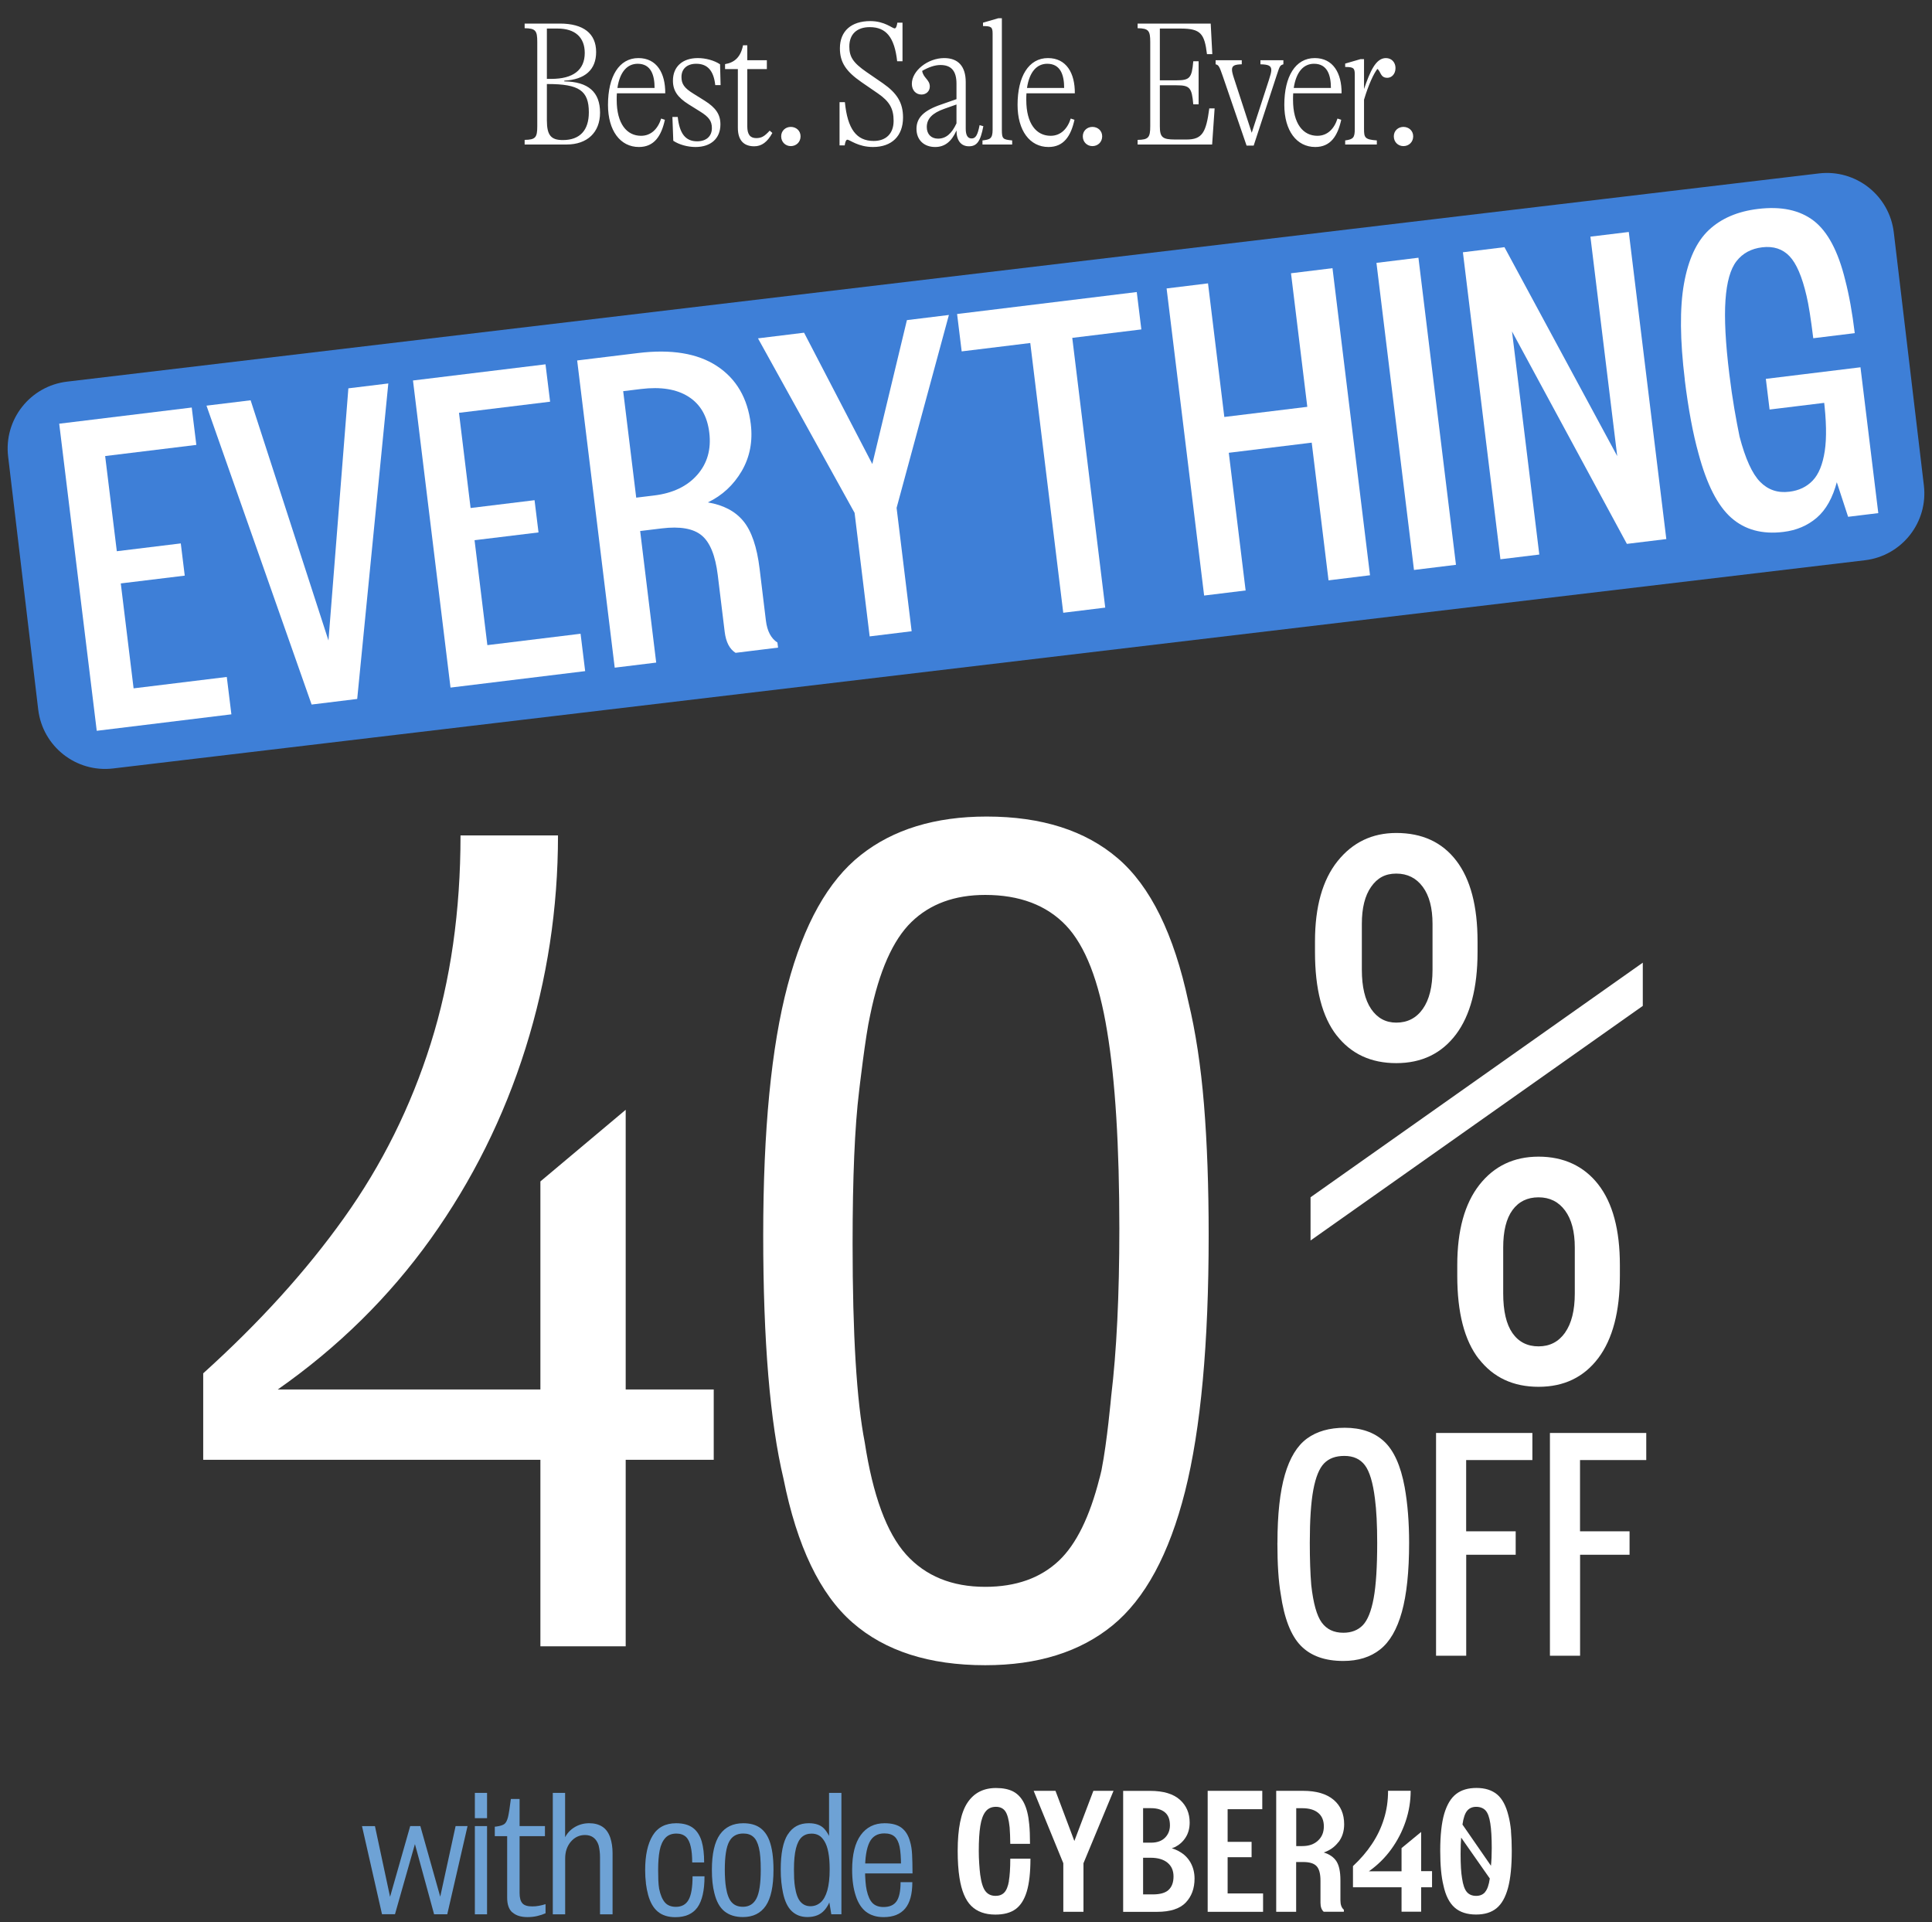 <svg xmlns="http://www.w3.org/2000/svg" fill="none" viewBox="0 0 199 198" height="198" width="199">
<rect x="0" y="0" width="199" height="198" fill="#333333" stroke="none"/>
<path fill="#3E7FD7" d="M187.352 17.863L6.909 39.308C3.103 39.76 0.384 43.213 0.837 47.019L3.936 73.079C4.389 76.885 7.841 79.604 11.648 79.151L192.091 57.706C195.897 57.254 198.616 53.801 198.163 49.995L195.064 23.935C194.611 20.129 191.158 17.41 187.352 17.863Z"></path>
<path fill="white" d="M6.091 43.642L19.749 41.975L20.223 45.825L8.778 47.223L10.605 45.127L12.258 58.62L9.921 57.033L18.621 55.971L19.029 59.29L10.54 60.323L12.222 58.3L14.005 72.9L11.865 71.131L23.36 69.726L23.834 73.576L9.965 75.272L6.099 43.642H6.091Z"></path>
<path fill="white" d="M21.279 41.781L25.814 41.228L34.405 67.734L33.699 67.662L35.883 39.998L39.997 39.496L36.793 71.992L32.097 72.567L21.271 41.788L21.279 41.781Z"></path>
<path fill="white" d="M42.531 39.191L56.189 37.525L56.662 41.375L45.217 42.772L47.052 40.676L48.697 54.169L46.36 52.583L55.06 51.52L55.468 54.839L46.979 55.872L48.661 53.849L50.444 68.449L48.304 66.68L59.8 65.275L60.273 69.126L46.404 70.821L42.538 39.191H42.531Z"></path>
<path fill="white" d="M59.458 37.126L65.734 36.362C69.141 35.947 71.849 36.391 73.844 37.701C75.839 39.011 77.004 40.998 77.332 43.669C77.55 45.459 77.237 47.075 76.4 48.516C75.555 49.957 74.397 51.034 72.912 51.747C74.514 52.017 75.737 52.657 76.574 53.683C77.412 54.702 77.972 56.34 78.242 58.589L78.889 63.916C79.02 65.008 79.421 65.757 80.076 66.18L80.142 66.704L75.766 67.242C75.147 66.856 74.776 66.136 74.645 65.081L73.931 59.229C73.684 57.228 73.138 55.867 72.279 55.153C71.427 54.44 70.051 54.193 68.151 54.426L63.724 54.964L65.719 52.904L67.59 68.246L63.317 68.77L59.451 37.141L59.458 37.126ZM63.309 51.529L67.372 51.034C69.301 50.801 70.786 50.088 71.82 48.909C72.854 47.73 73.269 46.282 73.058 44.557C72.854 42.868 72.141 41.638 70.917 40.859C69.694 40.081 68.071 39.819 66.032 40.066L62.341 40.517L63.957 38.392L65.654 52.257L63.317 51.529H63.309Z"></path>
<path fill="white" d="M88.034 52.841L78.074 34.85L82.821 34.268L91.004 50.017L89.264 50.228L93.414 32.972L97.739 32.441L92.351 52.31L93.902 65.017L89.577 65.548L88.027 52.841H88.034Z"></path>
<path fill="white" d="M98.582 32.343L117.089 30.08L117.562 33.93L99.055 36.193L98.582 32.343ZM105.811 32.801L110.136 32.27L113.842 62.583L109.517 63.114L105.811 32.801Z"></path>
<path fill="white" d="M120.155 29.711L124.428 29.187L126.249 44.106L124.421 43.153L136.339 41.697L134.803 43.117L132.976 28.146L137.249 27.622L141.115 59.252L136.842 59.776L135 44.696L136.798 45.387L124.88 46.843L126.452 45.686L128.302 60.817L124.028 61.341L120.162 29.711H120.155Z"></path>
<path fill="white" d="M141.777 27.076L146.102 26.545L149.968 58.175L145.643 58.706L141.777 27.076Z"></path>
<path fill="white" d="M150.688 25.983L154.962 25.459L168.103 49.803L167.011 50.524L163.815 24.374L167.768 23.894L171.634 55.524L167.572 56.019L154.707 32.227L155.45 31.761L158.551 57.118L154.547 57.605L150.681 25.975L150.688 25.983Z"></path>
<path fill="white" d="M173.542 39.132C173.039 35.02 173.01 31.716 173.454 29.22C173.898 26.723 174.75 24.882 176.017 23.689C177.284 22.502 178.965 21.774 181.077 21.52C183.465 21.229 185.38 21.636 186.821 22.742C188.255 23.849 189.333 25.879 190.054 28.82C190.461 30.377 190.789 32.204 191.044 34.314L186.77 34.838C186.515 32.764 186.282 31.316 186.078 30.479C185.62 28.499 185.037 27.138 184.324 26.389C183.61 25.639 182.671 25.333 181.506 25.472C180.378 25.61 179.504 26.083 178.871 26.891C178.237 27.699 177.859 29.038 177.728 30.908C177.597 32.779 177.728 35.333 178.128 38.565C178.281 39.831 178.456 41.003 178.638 42.087C178.827 43.172 179.002 44.132 179.177 44.962C179.774 47.247 180.48 48.797 181.295 49.627C182.111 50.457 183.115 50.799 184.309 50.646C185.292 50.53 186.093 50.144 186.712 49.496C187.331 48.848 187.738 47.844 187.95 46.483C188.161 45.122 188.124 43.295 187.84 41.01L189.107 40.857L189.413 43.332C189.719 45.828 189.653 47.91 189.216 49.591C188.78 51.265 188.081 52.509 187.134 53.324C186.18 54.139 185.037 54.627 183.698 54.787C181.514 55.056 179.73 54.569 178.325 53.332C176.92 52.094 175.798 49.889 174.947 46.709C174.379 44.671 173.906 42.145 173.534 39.125L173.542 39.132ZM181.878 39.023L191.633 37.83L193.468 52.851L190.359 53.23L188.911 48.805L188.648 41.403L182.271 42.182L181.885 39.016L181.878 39.023Z"></path>
<path fill="white" d="M134.989 123.318L169.211 99.155V103.608L134.989 127.771V123.318ZM137.675 106.646C136.187 104.735 135.447 101.88 135.447 98.059V96.969C135.447 93.399 136.219 90.644 137.769 88.702C139.319 86.767 141.334 85.796 143.819 85.796C146.486 85.796 148.551 86.748 150.007 88.658C151.463 90.562 152.191 93.337 152.191 96.969V98.059C152.191 101.754 151.444 104.585 149.963 106.552C148.475 108.518 146.43 109.502 143.819 109.502C141.208 109.502 139.162 108.55 137.675 106.639V106.646ZM146.549 103.921C147.214 102.982 147.553 101.635 147.553 99.882V95.159C147.553 93.525 147.22 92.253 146.549 91.345C145.877 90.437 144.967 89.98 143.819 89.98C142.67 89.98 141.861 90.437 141.227 91.345C140.587 92.253 140.273 93.525 140.273 95.159V99.882C140.273 101.635 140.593 102.982 141.227 103.921C141.867 104.861 142.727 105.33 143.819 105.33C144.974 105.33 145.884 104.861 146.549 103.921ZM152.329 139.984C150.841 138.073 150.101 135.217 150.101 131.397V130.307C150.101 126.737 150.86 123.982 152.379 122.04C153.898 120.105 155.931 119.134 158.479 119.134C161.027 119.134 163.136 120.086 164.623 121.996C166.111 123.906 166.851 126.675 166.851 130.307V131.397C166.851 135.092 166.104 137.923 164.623 139.89C163.136 141.856 161.09 142.84 158.479 142.84C155.868 142.84 153.822 141.888 152.335 139.977L152.329 139.984ZM161.203 137.259C161.868 136.32 162.207 134.973 162.207 133.22V128.497C162.207 126.863 161.874 125.591 161.203 124.683C160.531 123.775 159.621 123.324 158.473 123.324C157.324 123.324 156.427 123.762 155.787 124.639C155.147 125.516 154.833 126.806 154.833 128.497V133.22C154.833 135.036 155.153 136.401 155.787 137.309C156.421 138.217 157.318 138.675 158.473 138.675C159.628 138.675 160.538 138.205 161.203 137.265V137.259Z"></path>
<path fill="white" d="M131.58 158.915C131.58 155.984 131.837 153.642 132.346 151.894C132.854 150.147 133.613 148.907 134.624 148.168C135.634 147.429 136.927 147.059 138.515 147.059C140.203 147.059 141.546 147.523 142.556 148.456C143.567 149.389 144.276 150.961 144.684 153.178C144.991 154.888 145.142 156.798 145.142 158.915C145.142 161.871 144.891 164.245 144.395 166.03C143.899 167.815 143.153 169.105 142.155 169.894C141.157 170.683 139.895 171.078 138.358 171.078C136.469 171.078 135.013 170.558 133.99 169.512C132.967 168.466 132.277 166.694 131.919 164.195C131.687 162.867 131.574 161.107 131.574 158.915H131.58ZM136.143 167.12C136.651 167.821 137.391 168.172 138.364 168.172C139.205 168.172 139.877 167.909 140.379 167.389C140.874 166.869 141.245 165.942 141.49 164.614C141.734 163.287 141.854 161.389 141.854 158.915C141.854 157.08 141.778 155.564 141.621 154.362C141.414 152.702 141.069 151.556 140.586 150.917C140.103 150.278 139.4 149.959 138.477 149.959C137.555 149.959 136.889 150.216 136.387 150.723C135.891 151.23 135.521 152.138 135.276 153.441C135.032 154.744 134.912 156.566 134.912 158.909C134.912 160.619 134.963 162.072 135.063 163.268C135.27 165.128 135.628 166.412 136.136 167.113L136.143 167.12Z"></path>
<path fill="white" d="M147.91 147.593H157.838V150.386H149.523L151.017 149.046V158.76L149.485 157.726H156.119V160.138H149.642L151.023 158.609V170.54H147.916V147.593H147.91Z"></path>
<path fill="white" d="M159.64 147.593H169.568V150.386H161.253L162.746 149.046V158.76L161.215 157.726H167.848V160.138H161.372L162.752 158.609V170.54H159.646V147.593H159.64Z"></path>
<path fill="white" d="M35.435 125.444C39.345 119.97 42.319 113.983 44.365 107.488C46.411 100.993 47.434 93.847 47.434 86.05H57.475C57.475 93.565 56.358 100.874 54.13 107.97C51.896 115.073 48.639 121.611 44.365 127.599C40.085 133.58 34.832 138.759 28.607 143.118H73.516V150.358H20.931V141.452C26.693 136.254 31.531 130.924 35.435 125.444ZM55.662 121.686L64.448 114.308V169.567H55.662V121.686Z"></path>
<path fill="white" d="M124.012 113.753C123.685 109.763 123.146 106.237 122.405 103.175C120.918 96.216 118.502 91.3 115.15 88.419C111.805 85.544 107.293 84.104 101.626 84.104C96.323 84.104 91.999 85.425 88.654 88.075C85.303 90.718 82.792 95.196 81.123 101.502C79.447 107.816 78.612 116.396 78.612 127.256C78.612 138.116 79.309 146.464 80.702 152.308C82.096 159.266 84.468 164.214 87.819 167.132C91.164 170.057 95.72 171.516 101.482 171.516C106.879 171.516 111.247 170.151 114.598 167.414C117.943 164.677 120.428 160.08 122.06 153.629C123.685 147.185 124.495 138.391 124.495 127.256C124.495 122.245 124.338 117.742 124.012 113.753ZM114.454 143.822C114.454 143.822 114.027 148.563 113.475 151.325V151.337C113.45 151.462 113.425 151.588 113.387 151.713C113.387 151.738 113.387 151.763 113.374 151.782C113.343 151.913 113.312 152.039 113.28 152.158C113.28 152.176 113.28 152.195 113.268 152.214C113.255 152.233 113.255 152.252 113.249 152.264C112.245 156.229 110.851 159.053 109.088 160.732C107.18 162.542 104.645 163.443 101.482 163.443C98.043 163.443 95.325 162.329 93.323 160.105C91.327 157.876 89.909 154.03 89.068 148.55C88.233 144.285 87.819 137.465 87.819 128.089C87.819 121.312 88.039 116.064 88.491 112.369C88.491 112.369 89.15 106.619 89.627 104.565C90.555 100.018 91.974 96.818 93.882 94.964C95.79 93.11 98.325 92.177 101.482 92.177C105.015 92.177 107.783 93.223 109.785 95.308C111.78 97.4 113.199 101.039 114.04 106.237C114.874 111.248 115.295 118.024 115.295 126.561C115.295 133.425 115.012 139.181 114.454 143.822Z"></path>
<path fill="#6EA2D5" d="M37.283 188.088H38.62L40.352 196.192L39.956 196.149L42.253 188.082H43.295L45.573 196.167L45.178 196.123L46.929 188.082H48.159L46.069 197.169H44.713L42.561 189.291L42.918 189.309L40.684 197.163H39.347L37.283 188.076V188.088Z"></path>
<path fill="#6EA2D5" d="M48.912 184.666H50.167V187.272H48.912V184.666ZM48.912 188.086H50.167V197.173H48.912V188.086Z"></path>
<path fill="#6EA2D5" d="M52.778 196.985C52.414 196.666 52.239 196.159 52.239 195.463V189.125H50.965V188.148L51.153 188.129C51.542 188.073 51.812 187.985 51.969 187.86C52.119 187.735 52.239 187.503 52.327 187.159C52.408 186.821 52.508 186.194 52.621 185.292H53.519V188.086H56.13V189.125H53.519V194.981C53.519 195.482 53.619 195.833 53.814 196.046C54.008 196.259 54.341 196.359 54.818 196.359C55.056 196.359 55.289 196.34 55.515 196.296C55.747 196.253 55.973 196.196 56.192 196.127V197.067C55.941 197.18 55.659 197.273 55.339 197.349C55.019 197.424 54.686 197.461 54.335 197.461C53.669 197.461 53.149 197.305 52.791 196.979L52.778 196.985Z"></path>
<path fill="#6EA2D5" d="M56.933 184.666H58.207V189.896L58.019 189.664C58.226 189.069 58.577 188.606 59.06 188.28C59.55 187.954 60.09 187.791 60.692 187.791C61.219 187.791 61.671 187.91 62.041 188.148C62.412 188.386 62.688 188.768 62.864 189.294C63.014 189.752 63.096 190.284 63.096 190.879V197.173H61.803V191.274C61.803 190.854 61.753 190.453 61.658 190.065C61.546 189.72 61.37 189.451 61.138 189.276C60.899 189.094 60.611 189.006 60.259 189.006C59.675 189.006 59.186 189.238 58.797 189.695C58.408 190.153 58.213 190.729 58.213 191.424V197.173H56.939V184.672L56.933 184.666Z"></path>
<path fill="#6EA2D5" d="M66.534 193.987C66.478 193.555 66.453 193.097 66.453 192.609C66.453 191.093 66.71 189.916 67.225 189.064C67.739 188.219 68.549 187.793 69.647 187.793C70.356 187.793 70.927 187.949 71.348 188.25C71.775 188.557 72.082 189.027 72.277 189.665C72.446 190.248 72.528 190.968 72.528 191.832H71.298C71.298 191.168 71.248 190.63 71.153 190.229C71.053 189.759 70.884 189.409 70.645 189.189C70.4 188.97 70.08 188.857 69.672 188.857C69.183 188.857 68.8 189.008 68.524 189.315C68.248 189.622 68.053 190.047 67.947 190.599C67.84 191.15 67.79 191.82 67.79 192.609C67.79 192.972 67.796 193.323 67.808 193.661C67.821 193.999 67.852 194.287 67.89 194.525C68.016 195.152 68.21 195.621 68.474 195.935C68.737 196.248 69.12 196.404 69.622 196.404C70.218 196.404 70.658 196.16 70.927 195.678C71.197 195.196 71.335 194.388 71.335 193.26H72.566C72.566 194.72 72.321 195.784 71.838 196.461C71.348 197.137 70.589 197.469 69.559 197.469C68.819 197.469 68.223 197.281 67.764 196.905C67.306 196.53 66.974 195.953 66.76 195.177C66.66 194.814 66.585 194.419 66.528 193.987H66.534Z"></path>
<path fill="#6EA2D5" d="M73.388 193.899C73.344 193.498 73.326 193.06 73.326 192.584C73.326 190.943 73.602 189.734 74.148 188.958C74.7 188.181 75.503 187.793 76.558 187.793C77.242 187.793 77.8 187.937 78.24 188.231C78.679 188.525 79.018 188.976 79.25 189.584C79.388 189.96 79.495 190.392 79.564 190.887C79.633 191.381 79.671 191.945 79.671 192.584C79.671 194.281 79.407 195.515 78.88 196.292C78.353 197.068 77.562 197.457 76.52 197.457C75.742 197.457 75.108 197.256 74.618 196.862C74.129 196.467 73.784 195.834 73.577 194.976C73.495 194.657 73.432 194.294 73.388 193.893V193.899ZM75.372 195.941C75.648 196.248 76.031 196.398 76.52 196.398C77.16 196.398 77.625 196.11 77.92 195.534C78.215 194.958 78.359 193.974 78.359 192.584C78.359 192.095 78.346 191.67 78.315 191.3C78.29 190.93 78.24 190.611 78.171 190.329C78.045 189.803 77.857 189.421 77.593 189.196C77.336 188.964 76.991 188.851 76.558 188.851C75.892 188.851 75.403 189.127 75.108 189.684C74.807 190.242 74.656 191.206 74.656 192.578C74.656 192.941 74.669 193.273 74.688 193.58C74.706 193.887 74.738 194.168 74.782 194.432C74.895 195.127 75.089 195.628 75.365 195.935L75.372 195.941Z"></path>
<path fill="#6EA2D5" d="M81.145 188.95C81.629 188.18 82.344 187.791 83.304 187.791C84.013 187.791 84.54 187.979 84.892 188.355C85.237 188.731 85.513 189.251 85.708 189.921L85.394 190.522V184.666H86.668V197.167H85.626L85.268 195.019L85.664 195.1C85.563 195.752 85.312 196.309 84.904 196.766C84.496 197.223 83.913 197.455 83.16 197.455C82.52 197.455 81.986 197.255 81.559 196.854C81.133 196.453 80.831 195.821 80.649 194.956C80.58 194.624 80.524 194.261 80.48 193.86C80.436 193.466 80.417 193.021 80.417 192.539C80.417 190.91 80.656 189.714 81.139 188.944L81.145 188.95ZM81.804 193.547C81.817 193.866 81.848 194.136 81.886 194.361C81.999 195.082 82.187 195.595 82.463 195.896C82.733 196.196 83.072 196.34 83.474 196.34C83.875 196.34 84.227 196.209 84.528 195.946C84.829 195.683 85.055 195.269 85.218 194.706C85.375 194.142 85.457 193.422 85.457 192.551C85.457 191.856 85.413 191.267 85.319 190.791C85.231 190.309 85.093 189.927 84.911 189.633C84.741 189.357 84.553 189.157 84.333 189.038C84.12 188.919 83.869 188.862 83.593 188.862C83.191 188.862 82.852 188.981 82.589 189.219C82.325 189.457 82.124 189.846 81.986 190.384C81.848 190.929 81.779 191.649 81.779 192.551C81.779 192.896 81.785 193.234 81.798 193.553L81.804 193.547Z"></path>
<path fill="#6EA2D5" d="M89.215 196.924C88.745 196.561 88.387 196.016 88.148 195.277C88.023 194.901 87.929 194.494 87.866 194.049C87.803 193.605 87.772 193.116 87.772 192.59C87.772 191.018 88.067 189.828 88.657 189.014C89.247 188.2 90.069 187.793 91.111 187.793C91.864 187.793 92.448 187.949 92.862 188.262C93.276 188.576 93.571 189.052 93.74 189.69C93.853 190.066 93.922 190.505 93.947 191.012C93.972 191.519 93.991 192.171 93.991 192.96H88.563V191.939H93.326L92.805 192.189C92.805 191.344 92.755 190.68 92.661 190.21C92.56 189.741 92.391 189.39 92.146 189.171C91.901 188.951 91.55 188.839 91.092 188.839C90.37 188.839 89.856 189.146 89.554 189.766C89.253 190.386 89.102 191.325 89.102 192.59C89.102 193.022 89.115 193.411 89.146 193.768C89.171 194.125 89.215 194.431 89.272 194.695C89.41 195.321 89.617 195.766 89.887 196.029C90.157 196.292 90.533 196.423 91.004 196.423C91.619 196.423 92.065 196.229 92.341 195.841C92.617 195.452 92.761 194.795 92.761 193.862H93.972C93.972 195.083 93.728 195.991 93.232 196.58C92.736 197.168 91.996 197.463 91.01 197.463C90.289 197.463 89.686 197.281 89.215 196.918V196.924Z"></path>
<path fill="white" d="M103.921 193.757C103.824 194.312 103.662 194.703 103.44 194.933C103.218 195.162 102.923 195.273 102.546 195.273C102.102 195.273 101.755 195.117 101.504 194.792C101.252 194.474 101.075 193.905 100.964 193.092C100.92 192.76 100.89 192.383 100.861 191.954C100.831 191.525 100.816 191.089 100.816 190.646C100.816 189.596 100.868 188.739 100.972 188.081C101.075 187.424 101.252 186.928 101.511 186.596C101.77 186.263 102.125 186.101 102.583 186.101C103.011 186.101 103.337 186.256 103.551 186.566C103.765 186.877 103.913 187.431 103.994 188.214C104.009 188.436 104.024 188.702 104.039 189.013C104.054 189.323 104.061 189.626 104.061 189.914H106.093C106.093 189.072 106.064 188.399 106.012 187.897C105.931 186.98 105.746 186.256 105.473 185.709C105.199 185.162 104.822 184.77 104.364 184.526C103.898 184.283 103.307 184.164 102.59 184.164C101.304 184.164 100.321 184.667 99.649 185.679C98.976 186.692 98.644 188.347 98.644 190.639C98.644 191.688 98.703 192.612 98.828 193.403C99.035 194.748 99.442 195.716 100.04 196.307C100.639 196.899 101.467 197.202 102.524 197.202C103.396 197.202 104.091 197.017 104.608 196.64C105.125 196.263 105.51 195.657 105.761 194.822C106.012 193.987 106.138 192.856 106.138 191.444H104.061C104.061 192.427 104.009 193.196 103.913 193.75L103.921 193.757Z"></path>
<path fill="white" d="M110.661 189.621L108.717 184.455H106.47L109.523 191.912V196.916H111.6V191.912L114.696 184.455H112.62L110.661 189.621Z"></path>
<path fill="white" d="M121.429 190.674C121.2 190.548 120.956 190.452 120.698 190.371C120.816 190.327 120.934 190.29 121.045 190.238C121.488 190.009 121.851 189.684 122.124 189.255C122.398 188.826 122.538 188.316 122.538 187.718C122.538 186.764 122.205 185.981 121.533 185.375C120.86 184.769 119.833 184.458 118.451 184.458H115.687V196.919H119.175C120.535 196.919 121.518 196.601 122.124 195.973C122.73 195.345 123.041 194.517 123.041 193.49C123.041 192.884 122.9 192.33 122.627 191.842C122.346 191.347 121.954 190.962 121.429 190.681V190.674ZM118.554 186.24C119.175 186.24 119.656 186.387 119.996 186.676C120.336 186.964 120.506 187.407 120.506 188.006C120.506 188.516 120.336 188.945 119.996 189.285C119.656 189.625 119.175 189.795 118.554 189.795H117.741V186.24H118.554ZM120.372 194.658C120.033 194.968 119.493 195.123 118.739 195.123H117.741V191.347H118.51C119.256 191.347 119.84 191.517 120.254 191.857C120.668 192.197 120.875 192.67 120.875 193.276C120.875 193.882 120.705 194.347 120.365 194.658H120.372Z"></path>
<path fill="white" d="M126.448 191.292H128.916V189.71H126.448V186.347H130.017V184.455H124.393V196.916H130.099V195.024H126.448V191.292Z"></path>
<path fill="white" d="M137.867 189.74C138.251 189.237 138.451 188.624 138.451 187.899C138.451 186.835 138.089 185.992 137.364 185.379C136.64 184.766 135.59 184.455 134.216 184.455H131.452V196.916H133.506V191.787H134.231C134.896 191.787 135.361 191.935 135.62 192.223C135.886 192.511 136.012 193.014 136.012 193.716V195.977C136.012 196.406 136.123 196.716 136.344 196.909H138.421V196.702C138.185 196.509 138.066 196.184 138.066 195.726V193.671C138.066 192.799 137.933 192.149 137.66 191.72C137.386 191.292 136.95 190.989 136.344 190.804C136.965 190.597 137.475 190.242 137.859 189.732L137.867 189.74ZM135.753 189.584C135.354 189.961 134.814 190.146 134.134 190.146H133.514V186.244H134.134C134.844 186.244 135.391 186.406 135.775 186.724C136.16 187.042 136.359 187.508 136.359 188.114C136.359 188.72 136.16 189.215 135.753 189.584Z"></path>
<path fill="white" d="M146.38 188.691L144.362 190.354V192.741H141C141.901 192.106 142.67 191.345 143.306 190.465C143.941 189.586 144.436 188.632 144.784 187.597C145.131 186.563 145.301 185.521 145.301 184.449H142.973C142.973 185.476 142.833 186.444 142.544 187.354C142.263 188.27 141.85 189.127 141.317 189.925C140.785 190.731 140.128 191.492 139.359 192.209V194.389H144.362V196.902H146.38V194.389H147.503V192.727H146.38V188.676V188.691Z"></path>
<path fill="white" d="M155.641 188.585C155.582 187.994 155.493 187.455 155.367 186.989C155.116 185.976 154.724 185.252 154.192 184.816C153.66 184.38 152.958 184.158 152.086 184.158C151.214 184.158 150.526 184.365 149.987 184.779C149.447 185.193 149.041 185.873 148.76 186.812C148.487 187.75 148.346 189.021 148.346 190.61C148.346 192.118 148.457 193.315 148.679 194.202C148.9 195.237 149.285 195.998 149.832 196.479C150.379 196.959 151.118 197.196 152.042 197.196C152.914 197.196 153.616 196.981 154.148 196.545C154.68 196.109 155.072 195.407 155.33 194.446C155.589 193.485 155.715 192.207 155.715 190.618C155.715 189.857 155.685 189.177 155.633 188.585H155.641ZM152.973 194.882C152.744 195.148 152.433 195.274 152.049 195.274C151.635 195.274 151.31 195.141 151.081 194.867C150.852 194.594 150.689 194.121 150.593 193.448C150.497 192.909 150.445 192.074 150.445 190.936C150.445 190.241 150.467 189.687 150.504 189.273L153.453 193.485C153.357 194.151 153.195 194.616 152.965 194.875L152.973 194.882ZM153.564 192.162L150.637 187.928C150.733 187.248 150.896 186.775 151.118 186.509C151.339 186.243 151.65 186.102 152.049 186.102C152.448 186.102 152.788 186.228 153.017 186.479C153.246 186.73 153.409 187.174 153.505 187.809C153.601 188.415 153.653 189.273 153.653 190.367C153.653 191.076 153.623 191.675 153.571 192.17L153.564 192.162Z"></path>
<path fill="white" d="M58.124 8.382C60.597 8.418 61.806 9.481 61.806 11.605C61.806 13.639 60.487 14.884 58.362 14.884H54.039V14.408C55.156 14.39 55.34 14.17 55.34 12.998V4.315C55.34 3.143 55.156 2.923 54.039 2.905V2.428H57.666C60.102 2.428 61.403 3.454 61.403 5.359C61.403 7.173 60.267 8.198 58.124 8.308V8.382ZM57.446 2.941H56.329V8.125H56.787C59.04 8.125 60.23 7.209 60.23 5.451C60.23 3.839 59.223 2.941 57.446 2.941ZM57.977 14.426C59.717 14.426 60.652 13.437 60.652 11.569C60.652 9.334 59.644 8.656 56.439 8.656H56.329V12.393C56.329 13.95 56.768 14.426 57.977 14.426ZM68.522 9.609H63.54C63.521 9.829 63.521 10.049 63.521 10.287C63.521 12.759 64.566 13.987 66.031 13.987C67.075 13.987 67.771 13.254 68.101 12.21L68.485 12.338C68.119 14.005 67.386 15.141 65.811 15.141C63.888 15.141 62.624 13.456 62.624 10.8C62.624 7.887 63.76 5.982 65.756 5.982C67.643 5.982 68.54 7.521 68.522 9.609ZM65.683 6.568C64.639 6.568 63.851 7.356 63.595 9.059H67.423C67.423 7.74 67.057 6.568 65.683 6.568ZM71.64 15.141C70.834 15.141 69.955 14.903 69.35 14.5L69.259 12.045H69.808C69.992 13.767 70.614 14.555 71.805 14.555C72.739 14.555 73.325 14.042 73.325 13.199C73.325 12.485 73.051 12.063 72.098 11.477L70.926 10.745C69.79 10.03 69.314 9.334 69.314 8.308C69.314 6.861 70.303 5.982 71.878 5.982C72.684 5.982 73.564 6.22 74.168 6.623L74.223 8.766H73.673C73.508 7.264 72.867 6.568 71.713 6.568C70.779 6.568 70.193 7.081 70.193 7.924C70.193 8.638 70.468 9.059 71.42 9.645L72.593 10.378C73.728 11.093 74.205 11.789 74.205 12.814C74.205 14.261 73.216 15.141 71.64 15.141ZM79.28 13.456L79.555 13.694C79.042 14.628 78.456 15.068 77.687 15.068C76.606 15.068 76.001 14.445 76.001 13.162V7.118H74.683V6.605C75.672 6.44 76.294 5.872 76.533 4.663H76.972V6.202H78.987V7.118H76.972V13.016C76.972 13.84 77.265 14.225 77.888 14.225C78.419 14.225 78.731 14.06 79.28 13.456ZM81.452 15.049C80.921 15.049 80.463 14.646 80.463 14.042C80.463 13.456 80.921 13.071 81.452 13.071C82.001 13.071 82.459 13.456 82.459 14.042C82.459 14.646 82.001 15.049 81.452 15.049ZM89.919 15.141C88.38 15.141 87.537 14.39 87.281 14.39C87.153 14.39 87.061 14.591 87.006 14.976H86.475V10.525H87.025C87.299 13.291 88.215 14.518 89.992 14.518C91.274 14.518 92.044 13.749 92.044 12.448C92.044 11.184 91.622 10.451 90.432 9.627L88.728 8.455C87.116 7.337 86.512 6.403 86.512 4.975C86.512 3.198 87.684 2.172 89.644 2.172C91.128 2.172 91.897 2.923 92.153 2.923C92.282 2.923 92.373 2.721 92.428 2.337H92.96V6.312H92.41C92.135 3.839 91.274 2.795 89.589 2.795C88.27 2.795 87.483 3.509 87.483 4.791C87.483 5.854 87.867 6.458 89.241 7.411L90.945 8.583C92.392 9.591 93.014 10.58 93.014 12.1C93.014 14.023 91.842 15.141 89.919 15.141ZM100.901 12.888L101.286 12.998C100.993 14.555 100.626 15.068 99.802 15.068C98.978 15.068 98.52 14.463 98.52 13.437C98.007 14.591 97.311 15.141 96.322 15.141C95.168 15.141 94.399 14.408 94.399 13.272C94.399 12.118 95.168 11.367 96.945 10.763L98.52 10.213V8.62C98.52 7.319 97.989 6.696 96.871 6.696C96.285 6.696 95.662 6.916 94.985 7.301C95.095 8.034 95.772 8.198 95.772 8.913C95.772 9.389 95.406 9.737 94.912 9.737C94.325 9.737 93.922 9.279 93.922 8.638C93.922 7.283 95.571 5.982 97.256 5.982C98.703 5.982 99.472 6.843 99.472 8.455V13.254C99.472 13.932 99.674 14.261 100.077 14.261C100.498 14.261 100.7 13.914 100.901 12.888ZM96.615 14.28C97.421 14.28 98.025 13.785 98.52 12.704V10.763L97.274 11.203C96.029 11.642 95.461 12.228 95.461 13.089C95.461 13.822 95.919 14.28 96.615 14.28ZM103.194 13.364C103.194 14.316 103.304 14.371 104.256 14.463V14.884H101.197V14.463C101.948 14.371 102.241 14.316 102.241 13.364V3.473C102.241 2.795 102.113 2.685 101.252 2.685V2.337L102.827 1.879H103.194V13.364ZM110.709 9.609H105.727C105.709 9.829 105.709 10.049 105.709 10.287C105.709 12.759 106.753 13.987 108.218 13.987C109.262 13.987 109.958 13.254 110.288 12.21L110.673 12.338C110.306 14.005 109.574 15.141 107.998 15.141C106.075 15.141 104.811 13.456 104.811 10.8C104.811 7.887 105.947 5.982 107.943 5.982C109.83 5.982 110.728 7.521 110.709 9.609ZM107.87 6.568C106.826 6.568 106.038 7.356 105.782 9.059H109.61C109.61 7.74 109.244 6.568 107.87 6.568ZM112.52 15.049C111.989 15.049 111.531 14.646 111.531 14.042C111.531 13.456 111.989 13.071 112.52 13.071C113.069 13.071 113.527 13.456 113.527 14.042C113.527 14.646 113.069 15.049 112.52 15.049ZM124.559 11.166H125.108L124.852 14.884H117.177V14.408C118.294 14.39 118.477 14.17 118.477 12.998V4.315C118.477 3.143 118.294 2.923 117.177 2.905V2.428H124.705L124.87 5.579H124.321C124.064 3.473 123.68 2.941 121.61 2.941H119.467V8.272H121.188C122.544 8.272 122.764 8.034 122.91 6.312H123.46V10.745H122.91C122.764 9.023 122.544 8.785 121.188 8.785H119.467V12.998C119.467 14.133 119.723 14.371 121.042 14.371H122.214C123.844 14.371 124.229 13.639 124.559 11.166ZM129.828 6.202H132.191V6.623C131.843 6.733 131.825 6.77 131.513 7.722L129.132 14.994H128.399L125.963 7.887C125.597 6.825 125.524 6.696 125.212 6.623V6.202H127.905V6.623C127.19 6.641 126.897 6.751 126.897 7.173C126.897 7.374 126.971 7.667 127.099 8.052L128.931 13.675L130.707 8.217C130.854 7.759 130.946 7.447 130.946 7.209C130.946 6.751 130.616 6.641 129.828 6.623V6.202ZM138.186 9.609H133.203C133.185 9.829 133.185 10.049 133.185 10.287C133.185 12.759 134.229 13.987 135.694 13.987C136.738 13.987 137.435 13.254 137.764 12.21L138.149 12.338C137.783 14.005 137.05 15.141 135.475 15.141C133.551 15.141 132.287 13.456 132.287 10.8C132.287 7.887 133.423 5.982 135.42 5.982C137.306 5.982 138.204 7.521 138.186 9.609ZM135.346 6.568C134.302 6.568 133.515 7.356 133.258 9.059H137.086C137.086 7.74 136.72 6.568 135.346 6.568ZM142.751 5.982C143.355 5.982 143.74 6.44 143.74 7.008C143.74 7.631 143.337 8.015 142.897 8.015C142.165 8.015 142.238 7.356 141.871 7.099C141.487 7.594 140.956 8.73 140.498 10.268V13.272C140.498 14.17 140.571 14.371 141.817 14.463V14.884H138.556V14.463C139.399 14.353 139.545 14.17 139.545 13.272V7.686C139.545 7.008 139.417 6.898 138.556 6.898V6.55L140.131 6.092H140.498V9.169C141.12 7.356 141.707 5.982 142.751 5.982ZM144.554 15.049C144.023 15.049 143.565 14.646 143.565 14.042C143.565 13.456 144.023 13.071 144.554 13.071C145.103 13.071 145.561 13.456 145.561 14.042C145.561 14.646 145.103 15.049 144.554 15.049Z"></path>
</svg>
